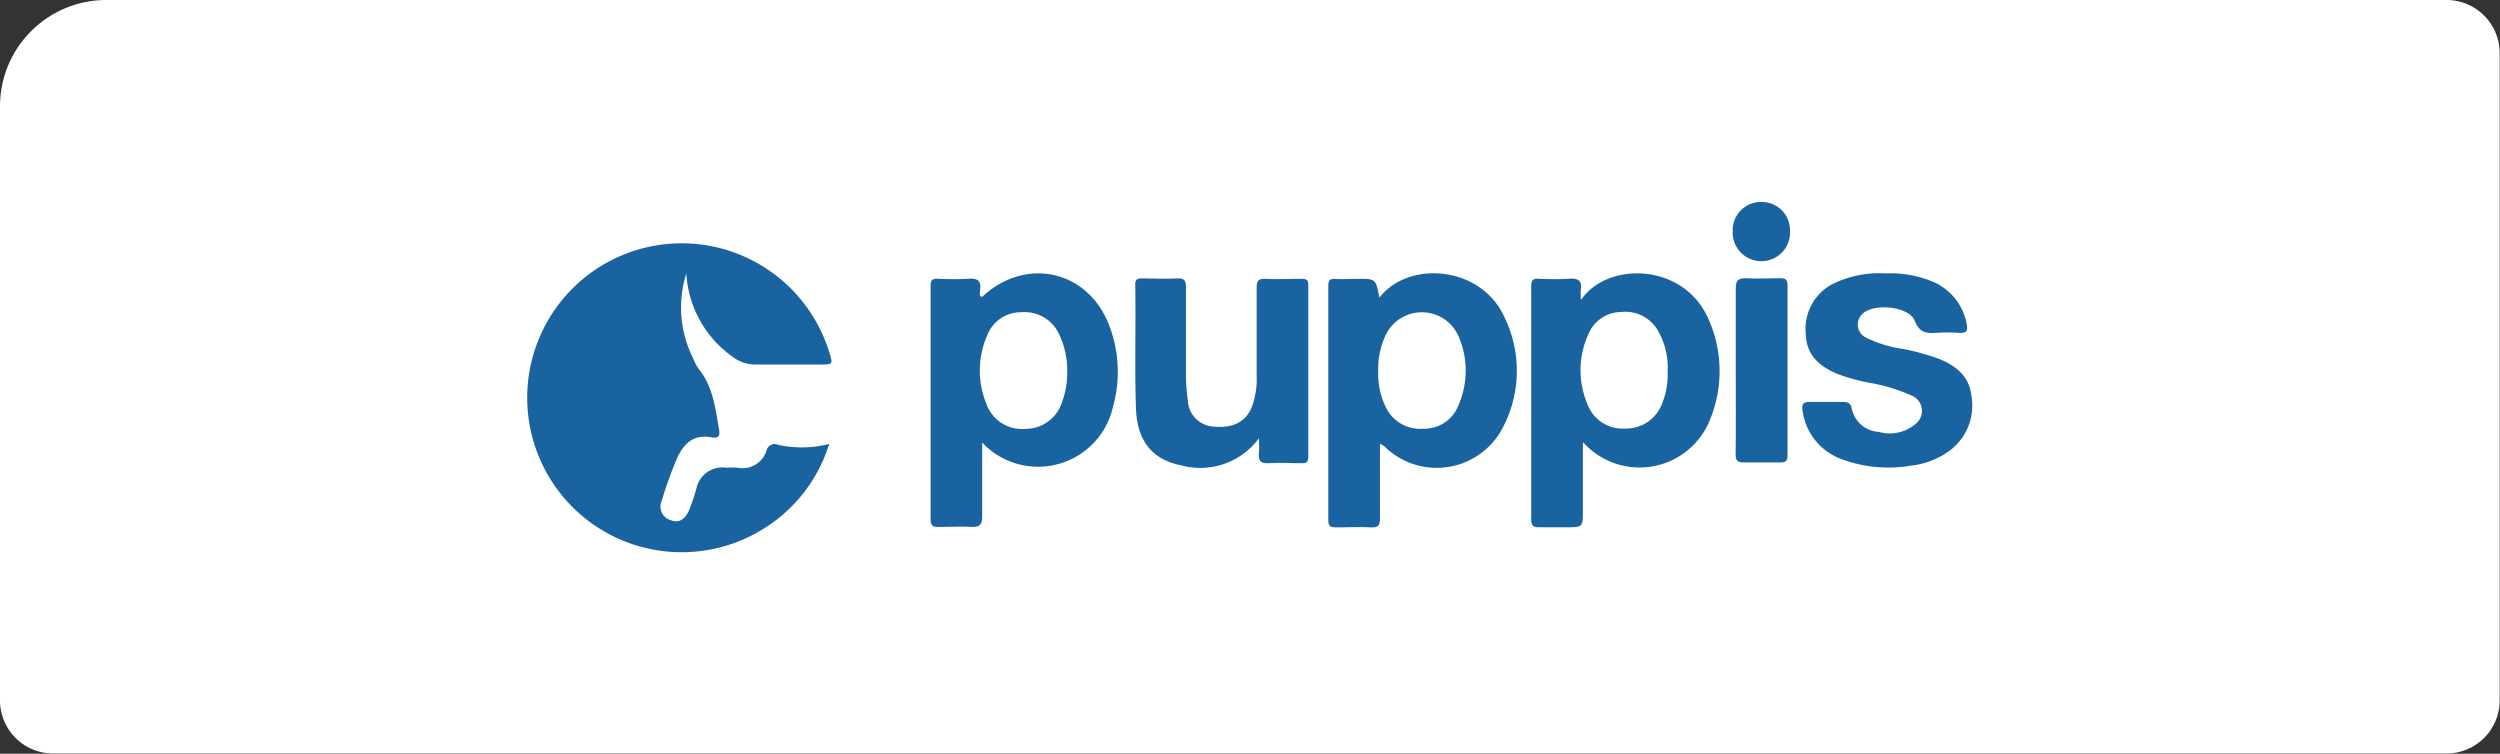 <svg xmlns="http://www.w3.org/2000/svg" viewBox="0 0 235.17 70.9"><rect x="0" y="0" width="235.17" height="70.9" fill="#333333" stroke="none"/><defs><style>.cls-1{fill:#fff;}.cls-2{fill:#1863a0;}.cls-3{fill:#1964a0;}</style></defs><title>PUPPIS_COLOR</title><g id="Capa_2" data-name="Capa 2"><g id="Capa_1-2" data-name="Capa 1"><path class="cls-1" d="M10,0H230.14a5,5,0,0,1,5,5V65.88a5,5,0,0,1-5,5H5a5,5,0,0,1-5-5V10A10,10,0,0,1,10,0Z"/><path class="cls-2" d="M64.56,25.72a10.62,10.62,0,0,0,.65,8,4.08,4.08,0,0,0,.53,1c1.34,1.67,1.55,3.69,1.9,5.68.12.67-.12.85-.7.74-1.85-.33-2.74.72-3.37,2.24a38.24,38.24,0,0,0-1.32,3.72,1.32,1.32,0,0,0,.81,1.82c.89.37,1.43-.19,1.76-.92a20,20,0,0,0,.68-2,2.49,2.49,0,0,1,2.84-2,6.26,6.26,0,0,1,1.06,0,2.35,2.35,0,0,0,2.7-1.61.79.79,0,0,1,1.12-.54A10.41,10.41,0,0,0,78,41.76a14.37,14.37,0,0,1-6.21,8A14.53,14.53,0,1,1,78,33.11c.37,1.18.37,1.18-.89,1.18-2,0-3.93,0-5.88,0A3.53,3.53,0,0,1,69,33.62,10.33,10.33,0,0,1,64.56,25.72Z"/><path class="cls-3" d="M148.72,28.23c2.43-3.65,9.68-3.56,12,1.8a12,12,0,0,1,.18,9.34,7.13,7.13,0,0,1-12,2.21V48c0,1.6,0,1.6-1.65,1.6-.82,0-1.64,0-2.46,0-.52,0-.75-.12-.75-.71q0-11,0-22c0-.52.16-.69.67-.67a25.15,25.15,0,0,0,2.88,0c.88-.07,1.26.19,1.11,1.09A5.68,5.68,0,0,0,148.72,28.23ZM156.87,35a7,7,0,0,0-.89-3.86,3.53,3.53,0,0,0-3.49-1.79,3.36,3.36,0,0,0-3.08,2.1,8.15,8.15,0,0,0-.1,6.53,3.53,3.53,0,0,0,3.58,2.33,3.6,3.6,0,0,0,3.5-2.46A7,7,0,0,0,156.87,35Z"/><path class="cls-3" d="M92.39,41.63c0,2.47,0,4.7,0,6.94,0,.82-.23,1-1,1-1-.07-2.07,0-3.1,0-.53,0-.75-.11-.75-.7q0-11,0-22c0-.51.17-.67.67-.65a25.32,25.32,0,0,0,2.89,0c.91-.08,1.23.24,1.09,1.12a2.27,2.27,0,0,0,0,.52c.09,0,.19.08.22.05,4.14-3.86,10.09-2.46,12,2.89a12.16,12.16,0,0,1,.29,7.45A7.22,7.22,0,0,1,92.39,41.63Zm8-6.68a7.83,7.83,0,0,0-.76-3.5,3.56,3.56,0,0,0-3.54-2.08,3.39,3.39,0,0,0-3.23,2.19A8.25,8.25,0,0,0,92.79,38a3.55,3.55,0,0,0,3.69,2.34,3.6,3.6,0,0,0,3.44-2.56A7.92,7.92,0,0,0,100.39,35Z"/><path class="cls-3" d="M129.75,28c2.78-3.57,9.66-3,11.81,1.92a11.49,11.49,0,0,1-.19,10.3A7,7,0,0,1,130.24,42c-.07-.06-.16-.1-.43-.27v4.12c0,1,0,1.92,0,2.88,0,.61-.11.91-.81.88-1.1-.06-2.21,0-3.31,0-.54,0-.74-.12-.74-.7q0-11,0-22c0-.5.12-.71.65-.67s1.28,0,1.92,0C129.42,26.2,129.42,26.2,129.75,28Zm-.1,6.81a7.16,7.16,0,0,0,.67,3.41,3.57,3.57,0,0,0,3.52,2.11,3.46,3.46,0,0,0,3.39-2.3,8.09,8.09,0,0,0,0-6.33,3.77,3.77,0,0,0-7,.09A7.24,7.24,0,0,0,129.65,34.81Z"/><path class="cls-3" d="M118.43,41.22a6.85,6.85,0,0,1-7.3,2.56c-2.69-.53-4.15-2.23-4.27-5.34-.14-3.88,0-7.77-.07-11.65,0-.48.17-.61.62-.6,1.1,0,2.21.06,3.31,0,.78-.05.85.3.84.93q0,4.07,0,8.12a18.24,18.24,0,0,0,.18,2.45,2.57,2.57,0,0,0,2.3,2.43c1.89.2,3.11-.39,3.71-1.81a7.66,7.66,0,0,0,.46-3c0-2.74,0-5.49,0-8.23,0-.64.15-.88.83-.85,1.14.06,2.28,0,3.42,0,.46,0,.61.13.61.6q0,8.07,0,16.14c0,.48-.17.61-.62.6-1,0-2.07-.06-3.1,0-.78.05-1-.25-.92-1C118.46,42.22,118.43,41.87,118.43,41.22Z"/><path class="cls-3" d="M177.41,25.72a10.15,10.15,0,0,1,4.76.94A5.38,5.38,0,0,1,185,30.47c.15.68-.05.89-.74.84a16.82,16.82,0,0,0-2.13,0c-.92.05-1.57,0-2-1.11-.53-1.42-4-1.73-5-.61a1.36,1.36,0,0,0,.39,2.16A11.37,11.37,0,0,0,179,32.82a23,23,0,0,1,3.28.89c1.6.63,2.92,1.58,3.15,3.43a5.29,5.29,0,0,1-2,5.23,7.59,7.59,0,0,1-3.73,1.44A12.57,12.57,0,0,1,173,43.1a5.63,5.63,0,0,1-3.43-4.45c-.1-.57,0-.86.67-.84,1,0,2.06,0,3.09,0,.51,0,.77.11.87.66a2.73,2.73,0,0,0,2.5,2.15,3.78,3.78,0,0,0,3.59-.82,1.56,1.56,0,0,0-.57-2.63A16,16,0,0,0,175.81,36a18.07,18.07,0,0,1-3-.84c-1.64-.69-2.87-1.74-2.94-3.67a4.77,4.77,0,0,1,2.55-4.79A10,10,0,0,1,177.41,25.72Z"/><path class="cls-3" d="M163.28,34.74c0-2.52,0-5.05,0-7.57,0-.83.23-1,1-1,1.06.07,2.13,0,3.2,0,.51,0,.67.16.67.67q0,8,0,16c0,.53-.19.67-.69.66-1.13,0-2.27,0-3.41,0-.61,0-.79-.17-.78-.78C163.3,40.08,163.28,37.41,163.28,34.74Z"/><path class="cls-3" d="M165.65,19a2.65,2.65,0,0,1,2.73,2.67,2.7,2.7,0,1,1-5.39.08A2.66,2.66,0,0,1,165.65,19Z"/></g></g></svg>